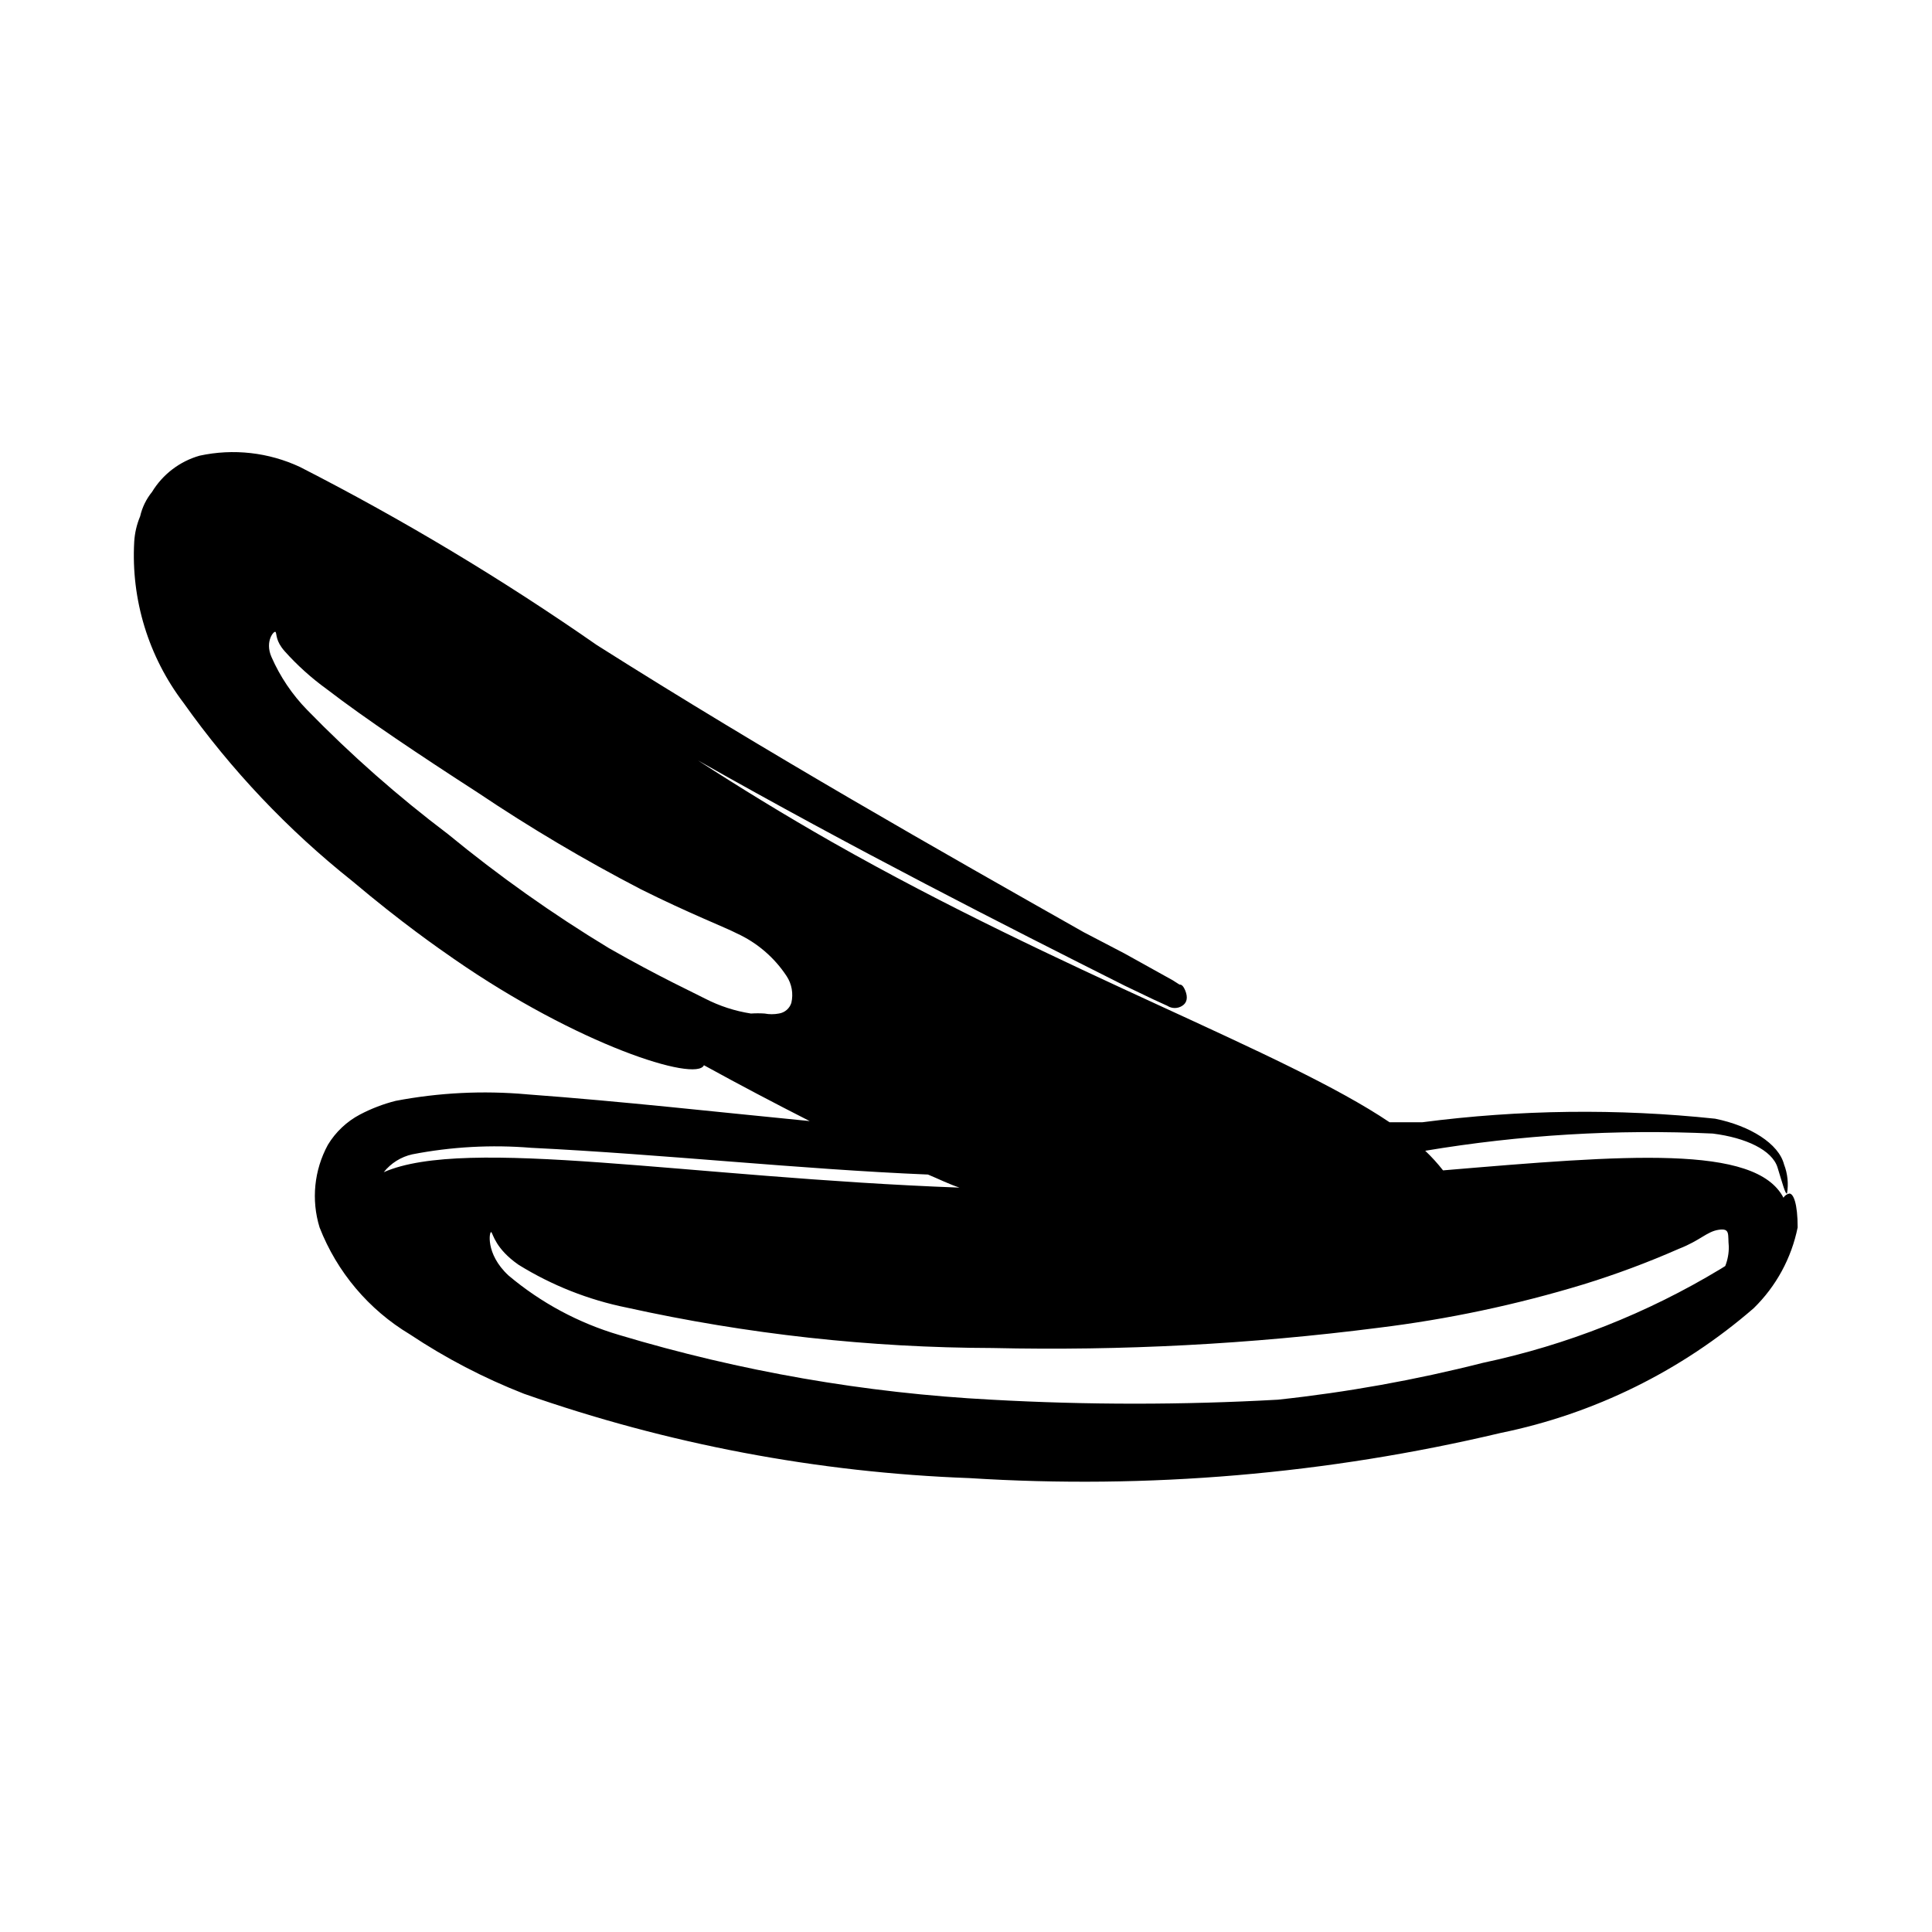 <?xml version="1.0" encoding="UTF-8"?>
<!-- Uploaded to: ICON Repo, www.iconrepo.com, Generator: ICON Repo Mixer Tools -->
<svg fill="#000000" width="800px" height="800px" version="1.1" viewBox="144 144 512 512" xmlns="http://www.w3.org/2000/svg">
 <path d="m618.21 460.3c-0.656 0.129-1.23 0.531-1.574 1.102-7.398-14.168-41.723-11.336-90.215-7.242-1.441-1.844-3.019-3.582-4.723-5.195 25.168-4.215 50.711-5.746 76.203-4.562 8.816 1.102 15.742 4.41 17.16 8.973 1.418 4.566 2.047 7.086 2.519 6.926 0.434-2.594 0.164-5.258-0.789-7.715-1.418-5.512-8.973-10.234-18.262-12.121-25.82-2.727-51.871-2.41-77.617 0.945h-8.66c-27.551-18.578-86.594-39.516-147.84-74.312-12.438-7.086-24.246-14.328-35.426-21.57 41.406 23.457 81.398 43.77 113.04 59.672l7.559 3.621 3.777 1.73c1.195 0.777 2.738 0.777 3.938 0 1.258-0.789 1.574-2.203 0.789-4.094-0.789-1.891-1.418-1.418-1.574-1.574l-1.73-1.102-12.754-7.086-10.863-5.668c-37-20.941-83.445-47.23-128.95-76.043h-0.004c-25.141-17.508-51.441-33.289-78.719-47.23-8.305-3.883-17.648-4.934-26.609-2.992-5.254 1.5-9.754 4.93-12.594 9.602-1.531 1.883-2.609 4.09-3.148 6.457-0.902 2.152-1.438 4.441-1.574 6.769-0.855 15.324 3.777 30.449 13.066 42.668 12.605 17.77 27.66 33.672 44.715 47.23 13.066 11.02 22.828 17.789 26.922 20.625 32.906 22.828 64.234 32.746 66.281 28.184 9.445 5.195 18.734 10.078 28.023 14.801-24.246-2.363-49.277-5.195-74.941-7.086v-0.004c-11.621-1.035-23.332-0.453-34.793 1.734-3.281 0.832-6.449 2.047-9.445 3.621-3.512 1.855-6.449 4.629-8.504 8.027-3.648 6.703-4.445 14.59-2.203 21.887 4.613 11.836 13.031 21.805 23.93 28.34 9.484 6.312 19.621 11.59 30.23 15.742 38.012 13.348 77.82 20.883 118.08 22.355 47.254 2.992 94.688-1.039 140.75-11.965 24.828-5.07 47.926-16.457 67.07-33.062 5.941-5.805 10.004-13.266 11.648-21.41 0-6.297-1.102-8.977-2.203-8.977zm-29.285 14.645c5.668-2.203 7.398-4.566 10.547-5.039 3.148-0.473 2.363 1.258 2.676 4.41l0.004-0.004c0.027 1.777-0.293 3.543-0.945 5.199l-1.258 0.789v-0.004c-19.453 11.754-40.742 20.164-62.977 24.875-17.852 4.535-36.004 7.797-54.316 9.762-25.277 1.41-50.613 1.41-75.887 0-33.473-1.754-66.613-7.516-98.715-17.16-10.746-3.168-20.715-8.531-29.285-15.746-6.297-5.824-5.039-11.965-4.566-11.492s1.102 4.41 7.242 8.66c8.805 5.445 18.508 9.285 28.656 11.336 31.848 7.039 64.363 10.629 96.98 10.707 34.148 0.773 68.301-1.016 102.18-5.356 18.406-2.254 36.578-6.098 54.316-11.492 8.625-2.656 17.09-5.812 25.348-9.445zm-235.21-65.18c-0.465 1.5-1.75 2.602-3.305 2.832-1.25 0.238-2.531 0.238-3.781 0-1.203-0.082-2.414-0.082-3.621 0-4.223-0.656-8.316-1.984-12.121-3.938-2.363-1.258-12.281-5.824-25.504-13.383h-0.004c-14.926-9.039-29.184-19.141-42.664-30.227-13.254-10.008-25.727-21.008-37.312-32.906-3.969-4.062-7.168-8.809-9.449-14.012-1.891-4.25 0.789-7.242 1.102-6.613 0.316 0.629 0 2.363 2.363 5.039 3.352 3.754 7.102 7.129 11.18 10.078 10.234 7.871 24.875 17.633 39.988 27.395 13.938 9.359 28.395 17.93 43.297 25.66 12.594 6.297 22.672 10.234 25.348 11.652 5.387 2.461 9.969 6.387 13.227 11.336 1.371 2.09 1.824 4.648 1.258 7.086zm-100.45 40.145c10.367-2.012 20.961-2.594 31.488-1.73 35.266 1.73 71.004 5.668 105.17 7.086 2.676 1.102 5.512 2.519 8.344 3.465-71.949-2.676-130.68-13.699-152.56-4.094l-0.004-0.004c1.906-2.391 4.574-4.059 7.559-4.723z"/>
</svg>